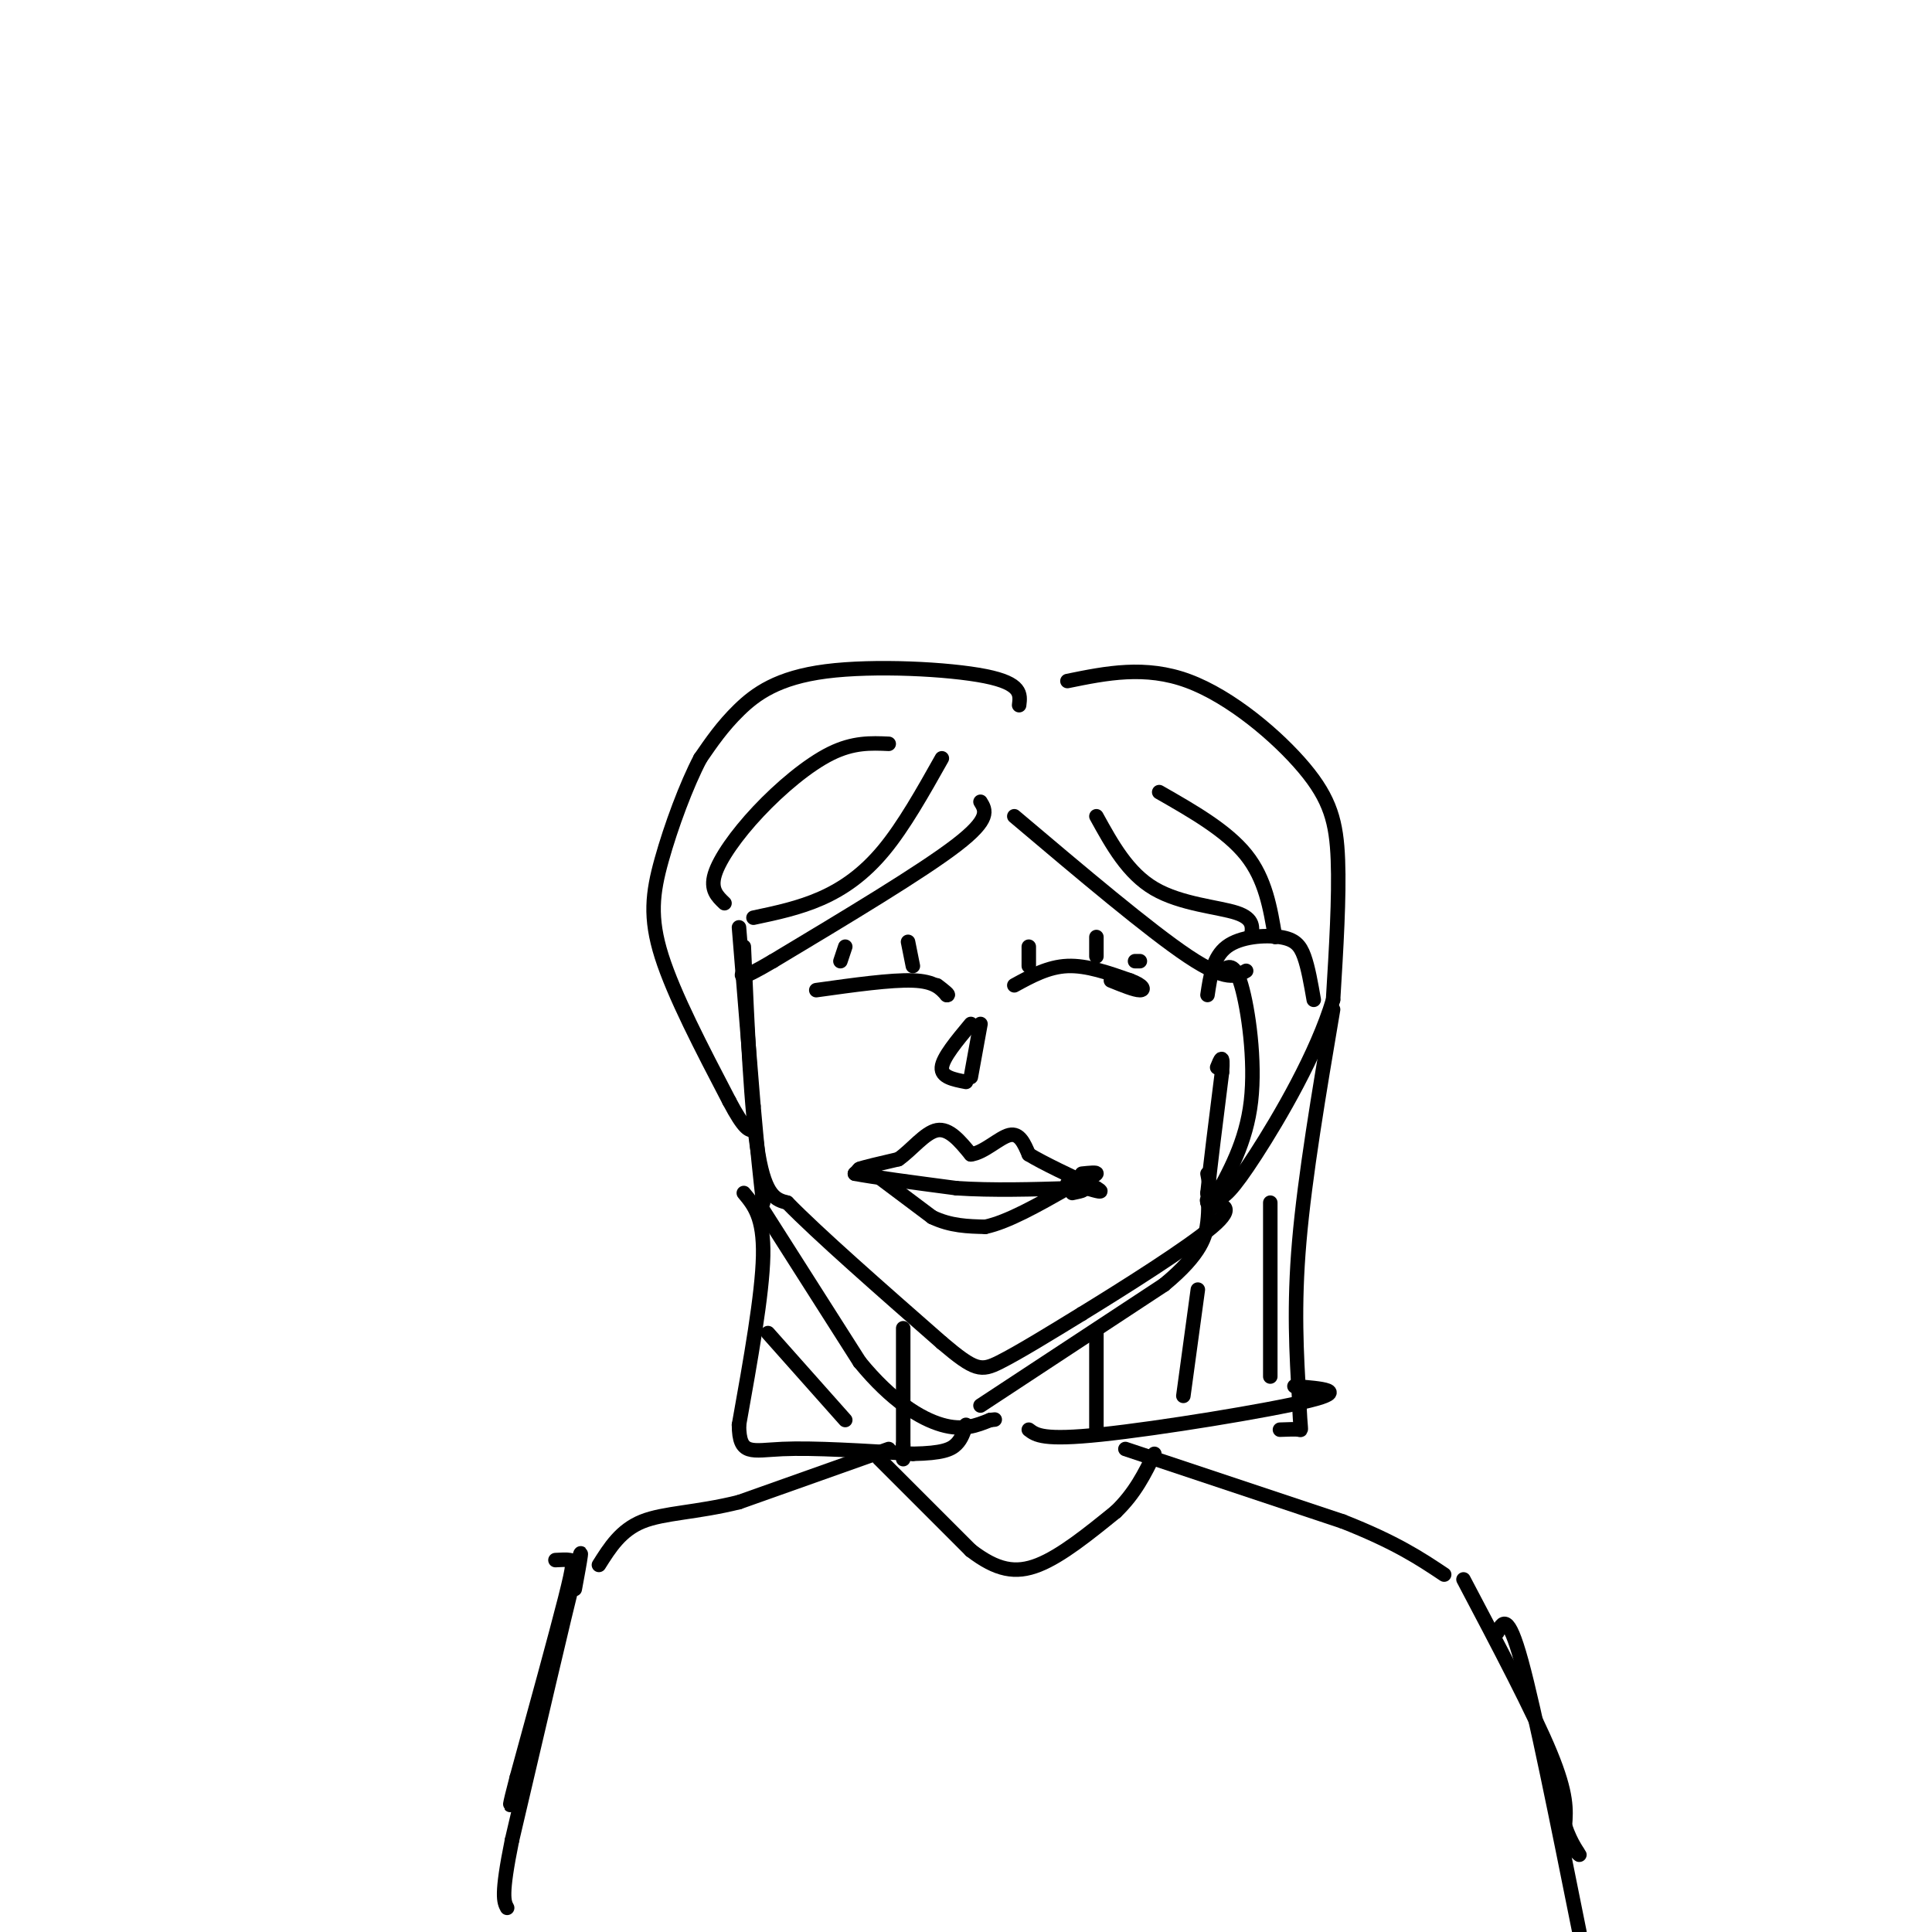 <svg viewBox='0 0 400 400' version='1.1' xmlns='http://www.w3.org/2000/svg' xmlns:xlink='http://www.w3.org/1999/xlink'><g fill='none' stroke='#000000' stroke-width='3' stroke-linecap='round' stroke-linejoin='round'><path d='M153,192c0.000,0.000 3.000,37.000 3,37'/><path d='M156,229c0.833,9.500 1.417,14.750 2,20'/><path d='M157,249c0.000,0.000 21.000,33.000 21,33'/><path d='M178,282c6.600,8.067 12.600,11.733 17,13c4.400,1.267 7.200,0.133 10,-1'/><path d='M205,294c1.667,-0.167 0.833,-0.083 0,0'/><path d='M203,291c0.000,0.000 38.000,-25.000 38,-25'/><path d='M241,266c7.911,-6.511 8.689,-10.289 9,-13c0.311,-2.711 0.156,-4.356 0,-6'/><path d='M250,247c0.500,-5.167 1.750,-15.083 3,-25'/><path d='M253,222c0.333,-4.333 -0.333,-2.667 -1,-1'/><path d='M250,206c0.583,-3.935 1.167,-7.869 4,-10c2.833,-2.131 7.917,-2.458 11,-2c3.083,0.458 4.167,1.702 5,4c0.833,2.298 1.417,5.649 2,9'/><path d='M181,242c-1.917,0.167 -3.833,0.333 -3,0c0.833,-0.333 4.417,-1.167 8,-2'/><path d='M186,240c2.711,-1.867 5.489,-5.533 8,-6c2.511,-0.467 4.756,2.267 7,5'/><path d='M201,239c2.689,-0.289 5.911,-3.511 8,-4c2.089,-0.489 3.044,1.756 4,4'/><path d='M213,239c3.000,1.833 8.500,4.417 14,7'/><path d='M227,246c2.000,1.167 0.000,0.583 -2,0'/><path d='M178,242c0.000,0.000 -1.000,1.000 -1,1'/><path d='M177,243c3.333,0.667 12.167,1.833 21,3'/><path d='M198,246c7.500,0.500 15.750,0.250 24,0'/><path d='M222,246c4.000,0.167 2.000,0.583 0,1'/><path d='M224,243c1.583,-0.167 3.167,-0.333 3,0c-0.167,0.333 -2.083,1.167 -4,2'/><path d='M181,243c0.000,0.000 12.000,9.000 12,9'/><path d='M193,252c3.833,1.833 7.417,1.917 11,2'/><path d='M204,254c4.667,-1.000 10.833,-4.500 17,-8'/><path d='M221,246c2.833,-1.500 1.417,-1.250 0,-1'/><path d='M210,204c3.500,-1.917 7.000,-3.833 11,-4c4.000,-0.167 8.500,1.417 13,3'/><path d='M234,203c2.733,1.000 3.067,2.000 2,2c-1.067,0.000 -3.533,-1.000 -6,-2'/><path d='M213,200c0.000,0.000 0.000,-4.000 0,-4'/><path d='M227,198c0.000,0.000 0.000,-4.000 0,-4'/><path d='M236,199c0.000,0.000 -1.000,0.000 -1,0'/><path d='M169,205c7.750,-1.083 15.500,-2.167 20,-2c4.500,0.167 5.750,1.583 7,3'/><path d='M196,206c0.833,0.167 -0.583,-0.917 -2,-2'/><path d='M174,199c0.000,0.000 1.000,-3.000 1,-3'/><path d='M189,200c0.000,0.000 -1.000,-5.000 -1,-5'/><path d='M203,212c0.000,0.000 -2.000,11.000 -2,11'/><path d='M201,212c-2.917,3.500 -5.833,7.000 -6,9c-0.167,2.000 2.417,2.500 5,3'/><path d='M154,196c0.750,17.083 1.500,34.167 3,43c1.500,8.833 3.750,9.417 6,10'/><path d='M163,249c6.333,6.500 19.167,17.750 32,29'/><path d='M195,278c6.889,5.844 8.111,5.956 12,4c3.889,-1.956 10.444,-5.978 17,-10'/><path d='M224,272c8.689,-5.333 21.911,-13.667 27,-18c5.089,-4.333 2.044,-4.667 -1,-5'/><path d='M250,249c-0.167,-0.833 -0.083,-0.417 0,0'/><path d='M203,166c1.083,1.750 2.167,3.500 -5,9c-7.167,5.500 -22.583,14.750 -38,24'/><path d='M160,199c-7.333,4.333 -6.667,3.167 -6,2'/><path d='M211,146c0.286,-2.244 0.571,-4.488 -7,-6c-7.571,-1.512 -23.000,-2.292 -33,-1c-10.000,1.292 -14.571,4.655 -18,8c-3.429,3.345 -5.714,6.673 -8,10'/><path d='M145,157c-2.881,5.464 -6.083,14.125 -8,21c-1.917,6.875 -2.548,11.964 0,20c2.548,8.036 8.274,19.018 14,30'/><path d='M151,228c3.167,6.000 4.083,6.000 5,6'/><path d='M210,169c14.000,11.833 28.000,23.667 36,29c8.000,5.333 10.000,4.167 12,3'/><path d='M221,141c8.065,-1.643 16.131,-3.286 25,0c8.869,3.286 18.542,11.500 24,18c5.458,6.500 6.702,11.286 7,19c0.298,7.714 -0.351,18.357 -1,29'/><path d='M276,207c-3.321,11.131 -11.125,24.458 -16,32c-4.875,7.542 -6.821,9.298 -8,9c-1.179,-0.298 -1.589,-2.649 -2,-5'/><path d='M253,201c1.289,-0.933 2.578,-1.867 4,3c1.422,4.867 2.978,15.533 2,24c-0.978,8.467 -4.489,14.733 -8,21'/><path d='M251,249c-1.000,3.000 0.500,0.000 2,-3'/><path d='M276,209c-2.917,17.250 -5.833,34.500 -7,48c-1.167,13.500 -0.583,23.250 0,33'/><path d='M269,290c0.178,6.467 0.622,6.133 0,6c-0.622,-0.133 -2.311,-0.067 -4,0'/><path d='M213,296c1.489,1.133 2.978,2.267 15,1c12.022,-1.267 34.578,-4.933 43,-7c8.422,-2.067 2.711,-2.533 -3,-3'/><path d='M154,247c2.083,2.500 4.167,5.000 4,13c-0.167,8.000 -2.583,21.500 -5,35'/><path d='M153,295c0.022,6.511 2.578,5.289 9,5c6.422,-0.289 16.711,0.356 27,1'/><path d='M189,301c6.111,-0.111 7.889,-0.889 9,-2c1.111,-1.111 1.556,-2.556 2,-4'/><path d='M159,276c0.000,0.000 16.000,18.000 16,18'/><path d='M195,157c-3.933,7.000 -7.867,14.000 -12,19c-4.133,5.000 -8.467,8.000 -13,10c-4.533,2.000 -9.267,3.000 -14,4'/><path d='M184,154c-3.655,-0.161 -7.310,-0.321 -12,2c-4.690,2.321 -10.417,7.125 -15,12c-4.583,4.875 -8.024,9.821 -9,13c-0.976,3.179 0.512,4.589 2,6'/><path d='M227,169c3.244,5.889 6.489,11.778 12,15c5.511,3.222 13.289,3.778 17,5c3.711,1.222 3.356,3.111 3,5'/><path d='M240,164c7.000,4.000 14.000,8.000 18,13c4.000,5.000 5.000,11.000 6,17'/><path d='M263,249c0.000,0.000 0.000,36.000 0,36'/><path d='M248,267c0.000,0.000 -3.000,22.000 -3,22'/><path d='M187,275c0.000,0.000 0.000,25.000 0,25'/><path d='M187,300c0.000,4.000 0.000,1.500 0,-1'/><path d='M227,276c0.000,0.000 0.000,21.000 0,21'/><path d='M184,300c0.000,0.000 -31.000,11.000 -31,11'/><path d='M153,311c-8.867,2.200 -15.533,2.200 -20,4c-4.467,1.800 -6.733,5.400 -9,9'/><path d='M115,323c1.156,-0.067 2.311,-0.133 3,0c0.689,0.133 0.911,0.467 -1,8c-1.911,7.533 -5.956,22.267 -10,37'/><path d='M107,368c-1.833,7.000 -1.417,6.000 -1,5'/><path d='M233,300c0.000,0.000 45.000,15.000 45,15'/><path d='M278,315c11.000,4.333 16.000,7.667 21,11'/><path d='M303,327c7.250,13.750 14.500,27.500 18,36c3.500,8.500 3.250,11.750 3,15'/><path d='M324,378c1.267,3.800 2.933,5.800 3,6c0.067,0.200 -1.467,-1.400 -3,-3'/><path d='M119,329c1.083,-5.833 2.167,-11.667 0,-3c-2.167,8.667 -7.583,31.833 -13,55'/><path d='M106,381c-2.333,11.500 -1.667,12.750 -1,14'/><path d='M310,338c1.083,-2.167 2.167,-4.333 5,6c2.833,10.333 7.417,33.167 12,56'/><path d='M182,302c0.000,0.000 19.000,19.000 19,19'/><path d='M201,321c5.356,4.111 9.244,4.889 14,3c4.756,-1.889 10.378,-6.444 16,-11'/><path d='M231,313c4.000,-3.833 6.000,-7.917 8,-12'/></g>
</svg>